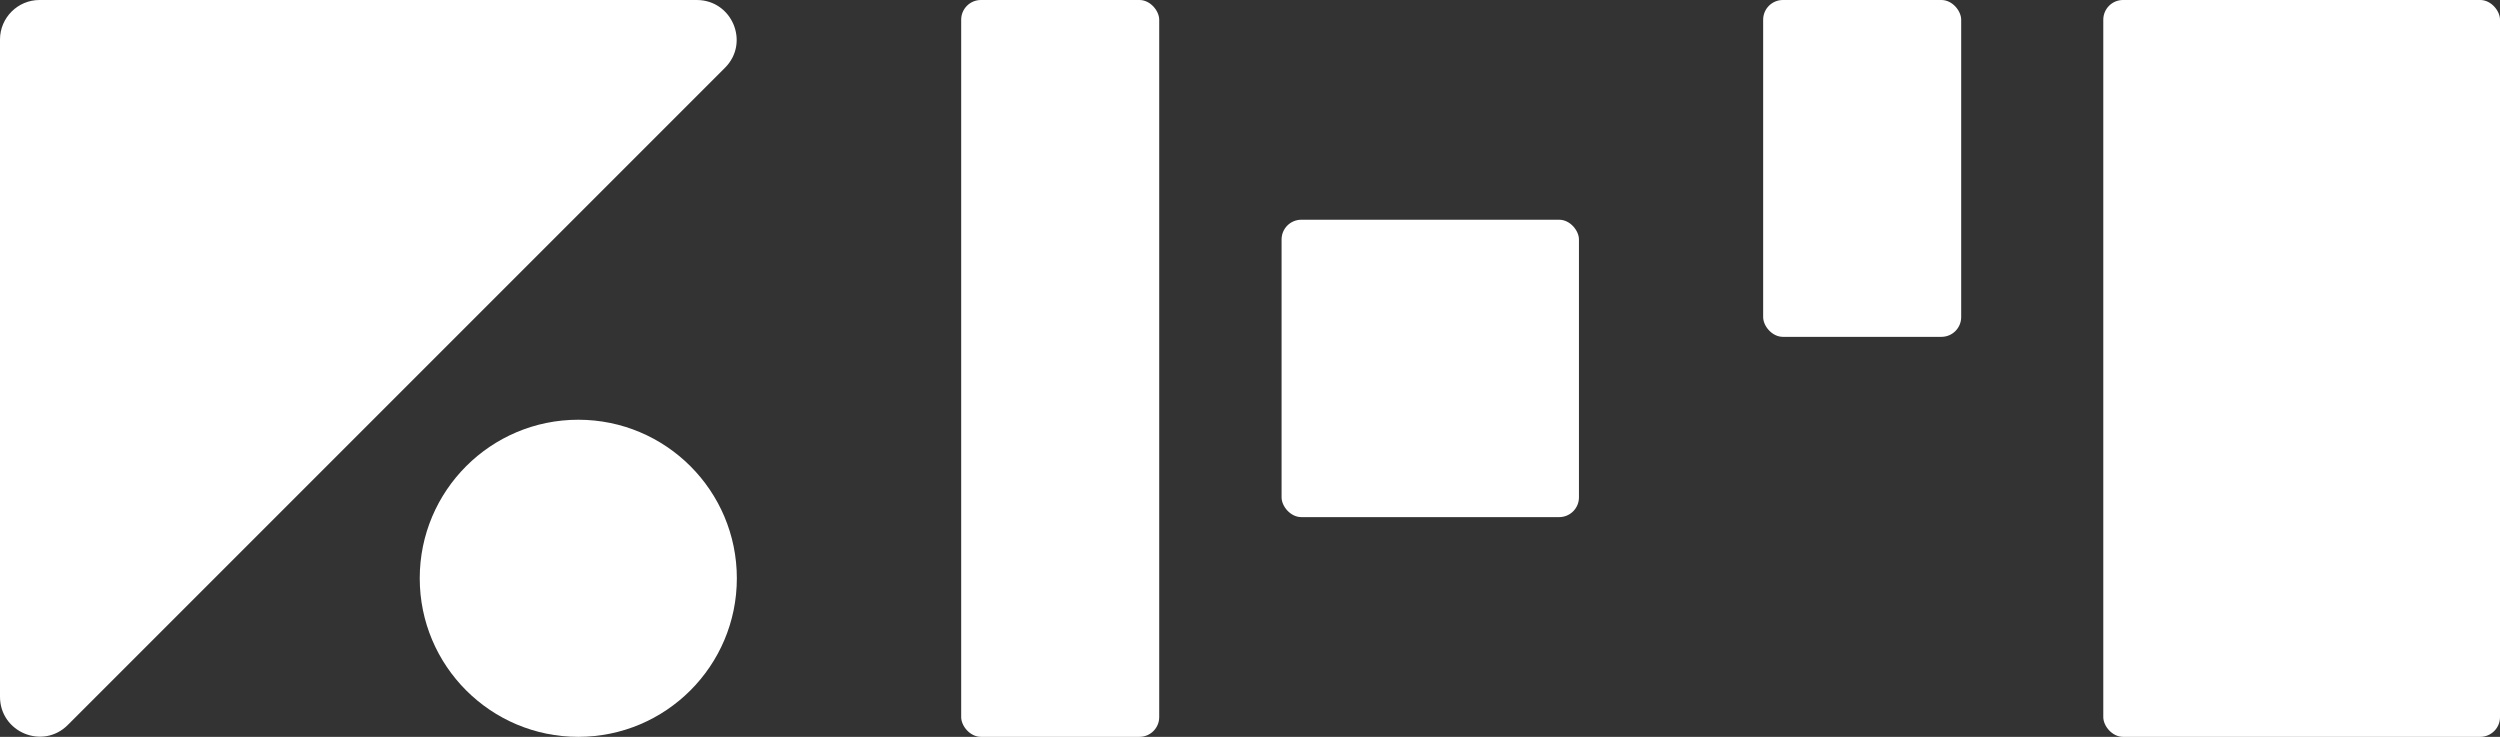 <?xml version="1.0" encoding="UTF-8"?>
<svg id="_レイヤー_1" data-name="レイヤー_1" xmlns="http://www.w3.org/2000/svg" version="1.1" viewBox="0 0 380 112">
  <rect x="0" y="0" width="380" height="112" fill="#333333" stroke="none"/>
  <!-- Generator: Adobe Illustrator 29.4.0, SVG Export Plug-In . SVG Version: 2.1.0 Build 152)  -->
  <defs>
    <style>
      .st0 {
        fill: #fff;
      }
    </style>
  </defs>
  <g>
    <rect class="st0" x="268" y="0" width="30.1" height="51.2" rx="3" ry="3"/>
    <rect class="st0" x="319.7" y="0" width="60.3" height="112" rx="3" ry="3"/>
  </g>
  <g>
    <path class="st0" d="M0,106V6C0,2.7,2.7,0,6,0h99.9c5.4,0,8.1,6.5,4.3,10.3L10.3,110.2c-3.8,3.8-10.3,1.1-10.3-4.3Z"/>
    <circle class="st0" cx="87.9" cy="87.9" r="24.1"/>
  </g>
  <g>
    <rect class="st0" x="146.1" y="0" width="30.1" height="112" rx="3" ry="3"/>
    <rect class="st0" x="194.8" y="33.4" width="45.2" height="45.2" rx="3" ry="3"/>
  </g>
</svg>